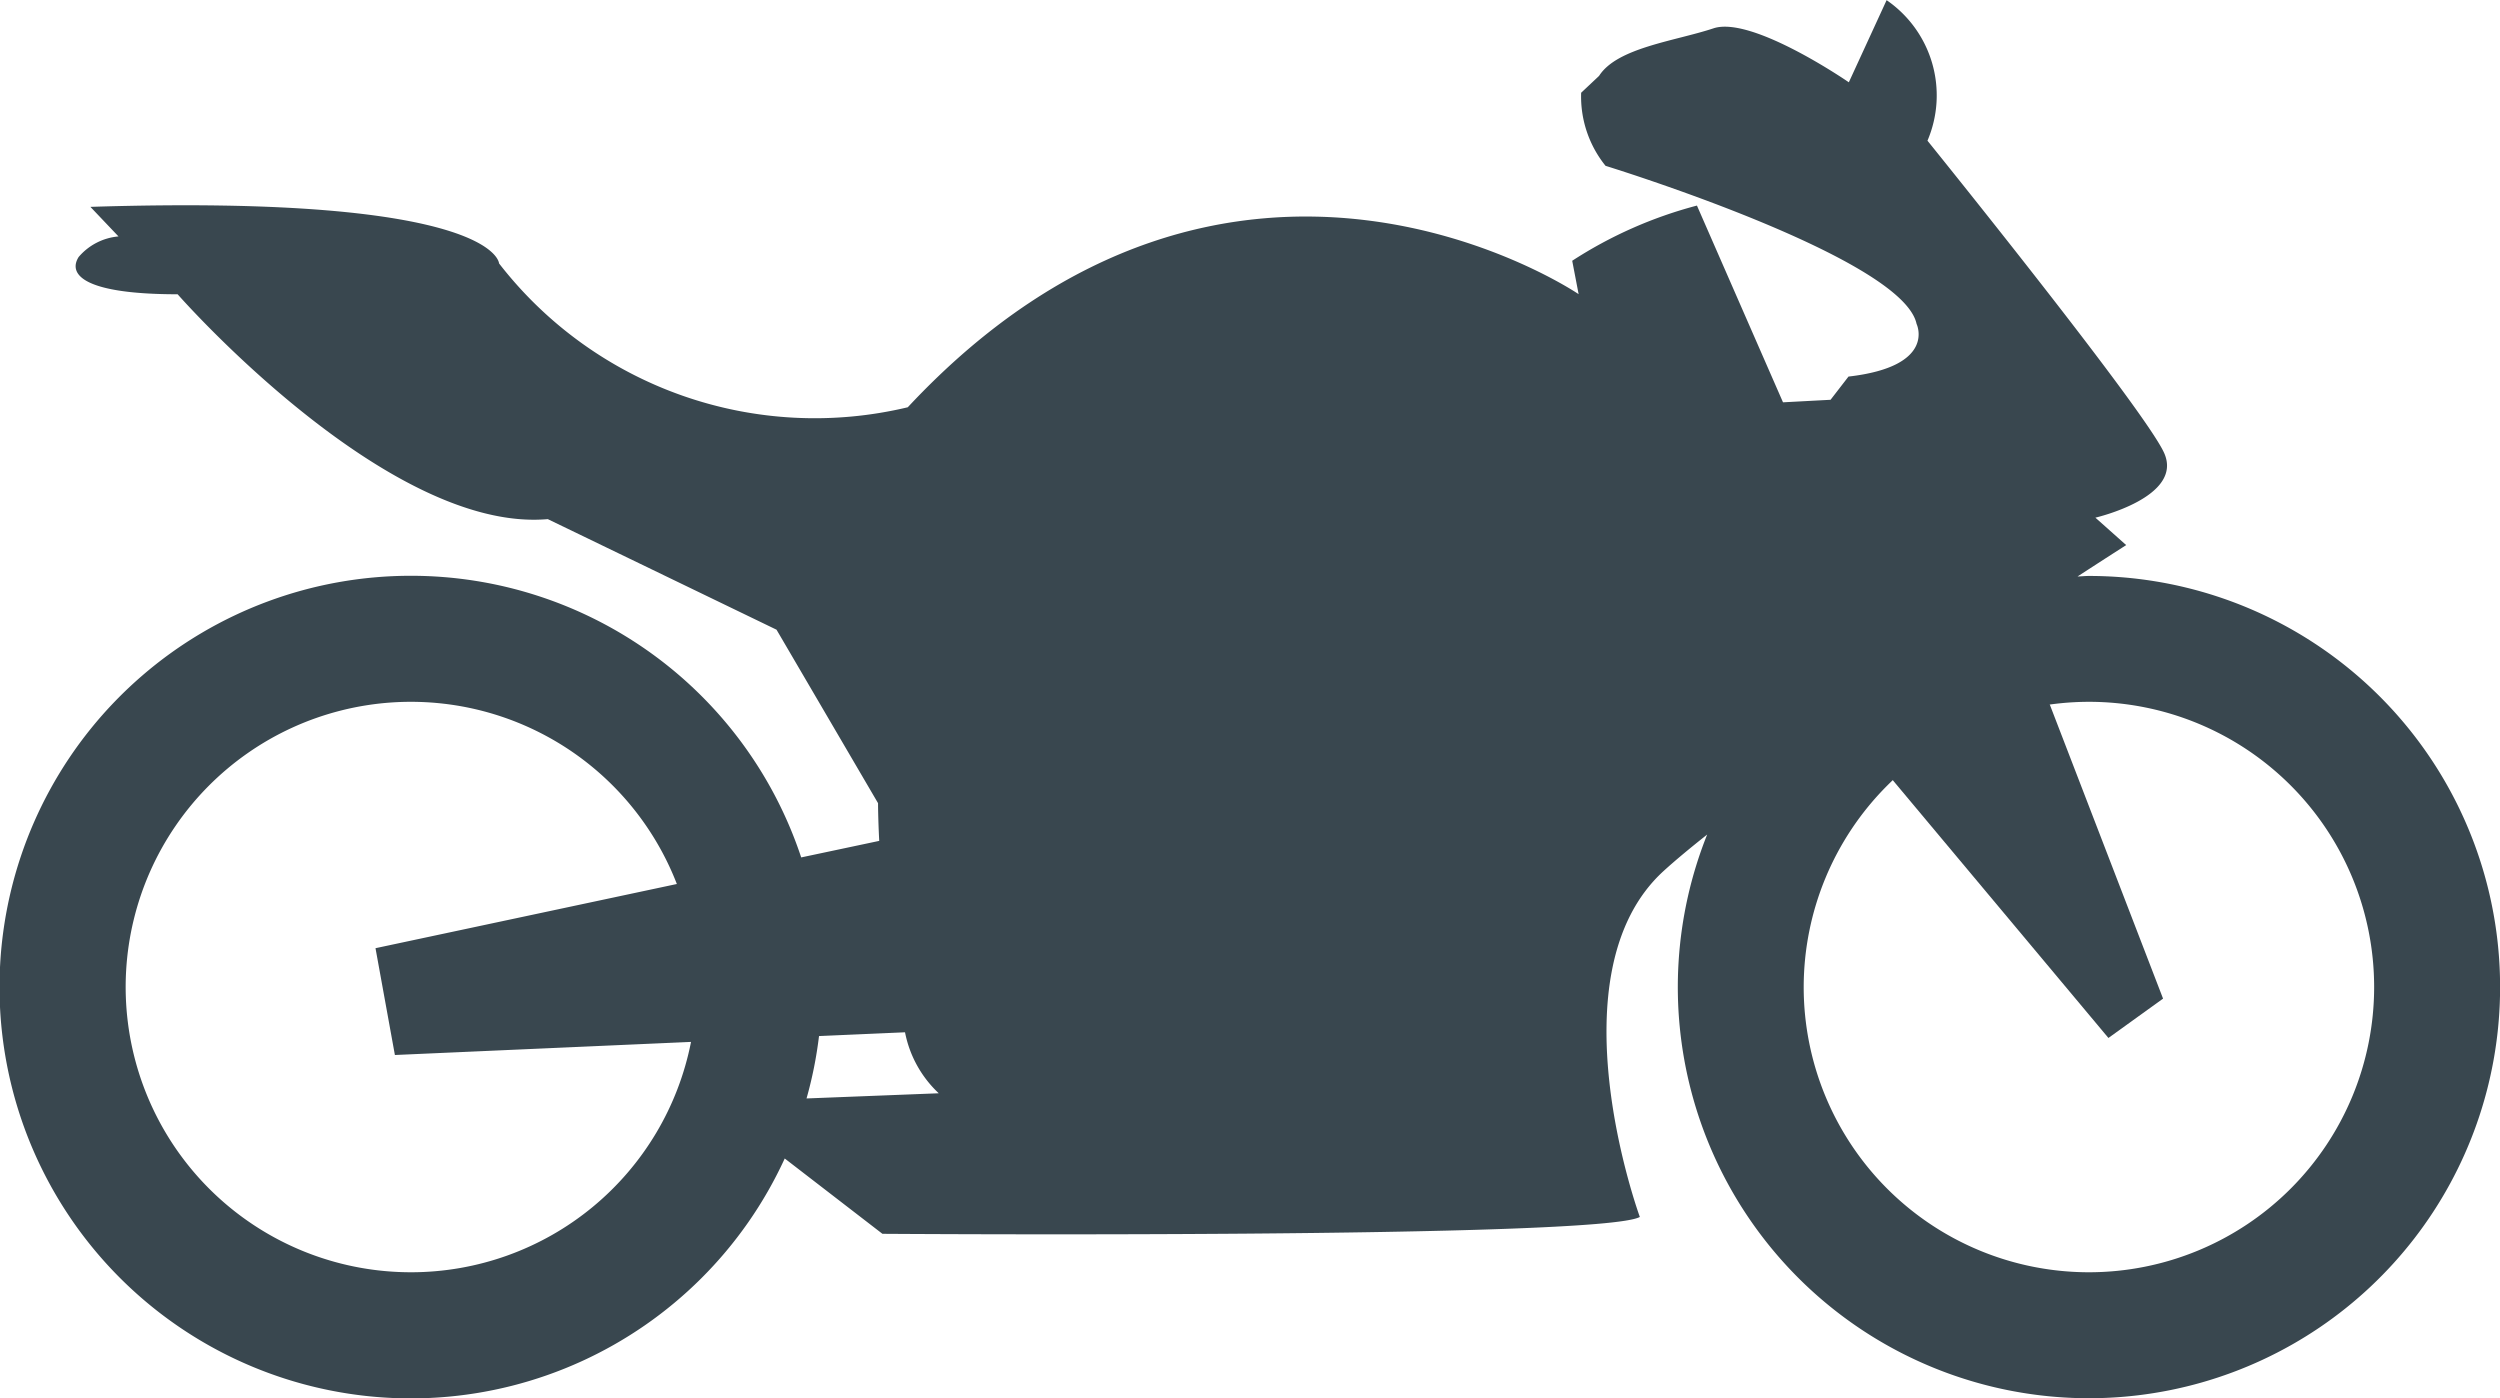 <svg id="Group_225" data-name="Group 225" xmlns="http://www.w3.org/2000/svg" width="44.474" height="24.876" viewBox="0 0 44.474 24.876">
  <g id="Group_197" data-name="Group 197">
    <path id="Path_1448" data-name="Path 1448" d="M7.316,10.923A7.317,7.317,0,1,0,13.96,21.289l1.738,1.34s12.773.092,13.474-.3c0,0-1.585-4.329.427-6.158.212-.193.478-.413.771-.645a7.314,7.314,0,1,0,6.789-4.6c-.067,0-.129.008-.2.009.528-.343.865-.558.865-.558l-.548-.488s1.585-.365,1.22-1.158-4.207-5.548-4.207-5.548a2.055,2.055,0,0,0-.727-2.5L32.89,2.144s-1.722-1.188-2.408-.96-1.714.343-2.035.846l-.319.3a1.963,1.963,0,0,0,.434,1.3s5.282,1.624,5.533,2.812c0,0,.366.756-1.211.937l-.319.413-.846.045-1.531-3.5a7.638,7.638,0,0,0-2.219.982l.114.594s-6.15-4.183-11.934,2.012A7.105,7.105,0,0,1,8.878,5.366S8.833,4.131,1.608,4.36l.5.526a1.051,1.051,0,0,0-.709.366c-.2.319.114.663,1.761.663,0,0,3.728,4.252,6.585,4l4.069,1.967,1.806,3.086s0,.265.021.671l-1.388.294A7.313,7.313,0,0,0,7.316,10.923ZM37.16,13.165a5.074,5.074,0,1,1-5.073,5.075A5.08,5.08,0,0,1,37.16,13.165ZM7.316,23.313a5.074,5.074,0,1,1,4.725-6.907L6.68,17.548l.345,1.9,5.268-.233A5.076,5.076,0,0,1,7.316,23.313ZM16.1,19.044a2.012,2.012,0,0,0,.6,1.085l-2.352.092a7.284,7.284,0,0,0,.222-1.11Z" transform="translate(0 -0.68)" fill="#39474f"/>
    <path id="Path_1449" data-name="Path 1449" d="M0,0,3.254-1.147,5.521,4.738l-.972.7Z" transform="translate(32.959 13.027)" fill="#39474f"/>
  </g>
</svg>

